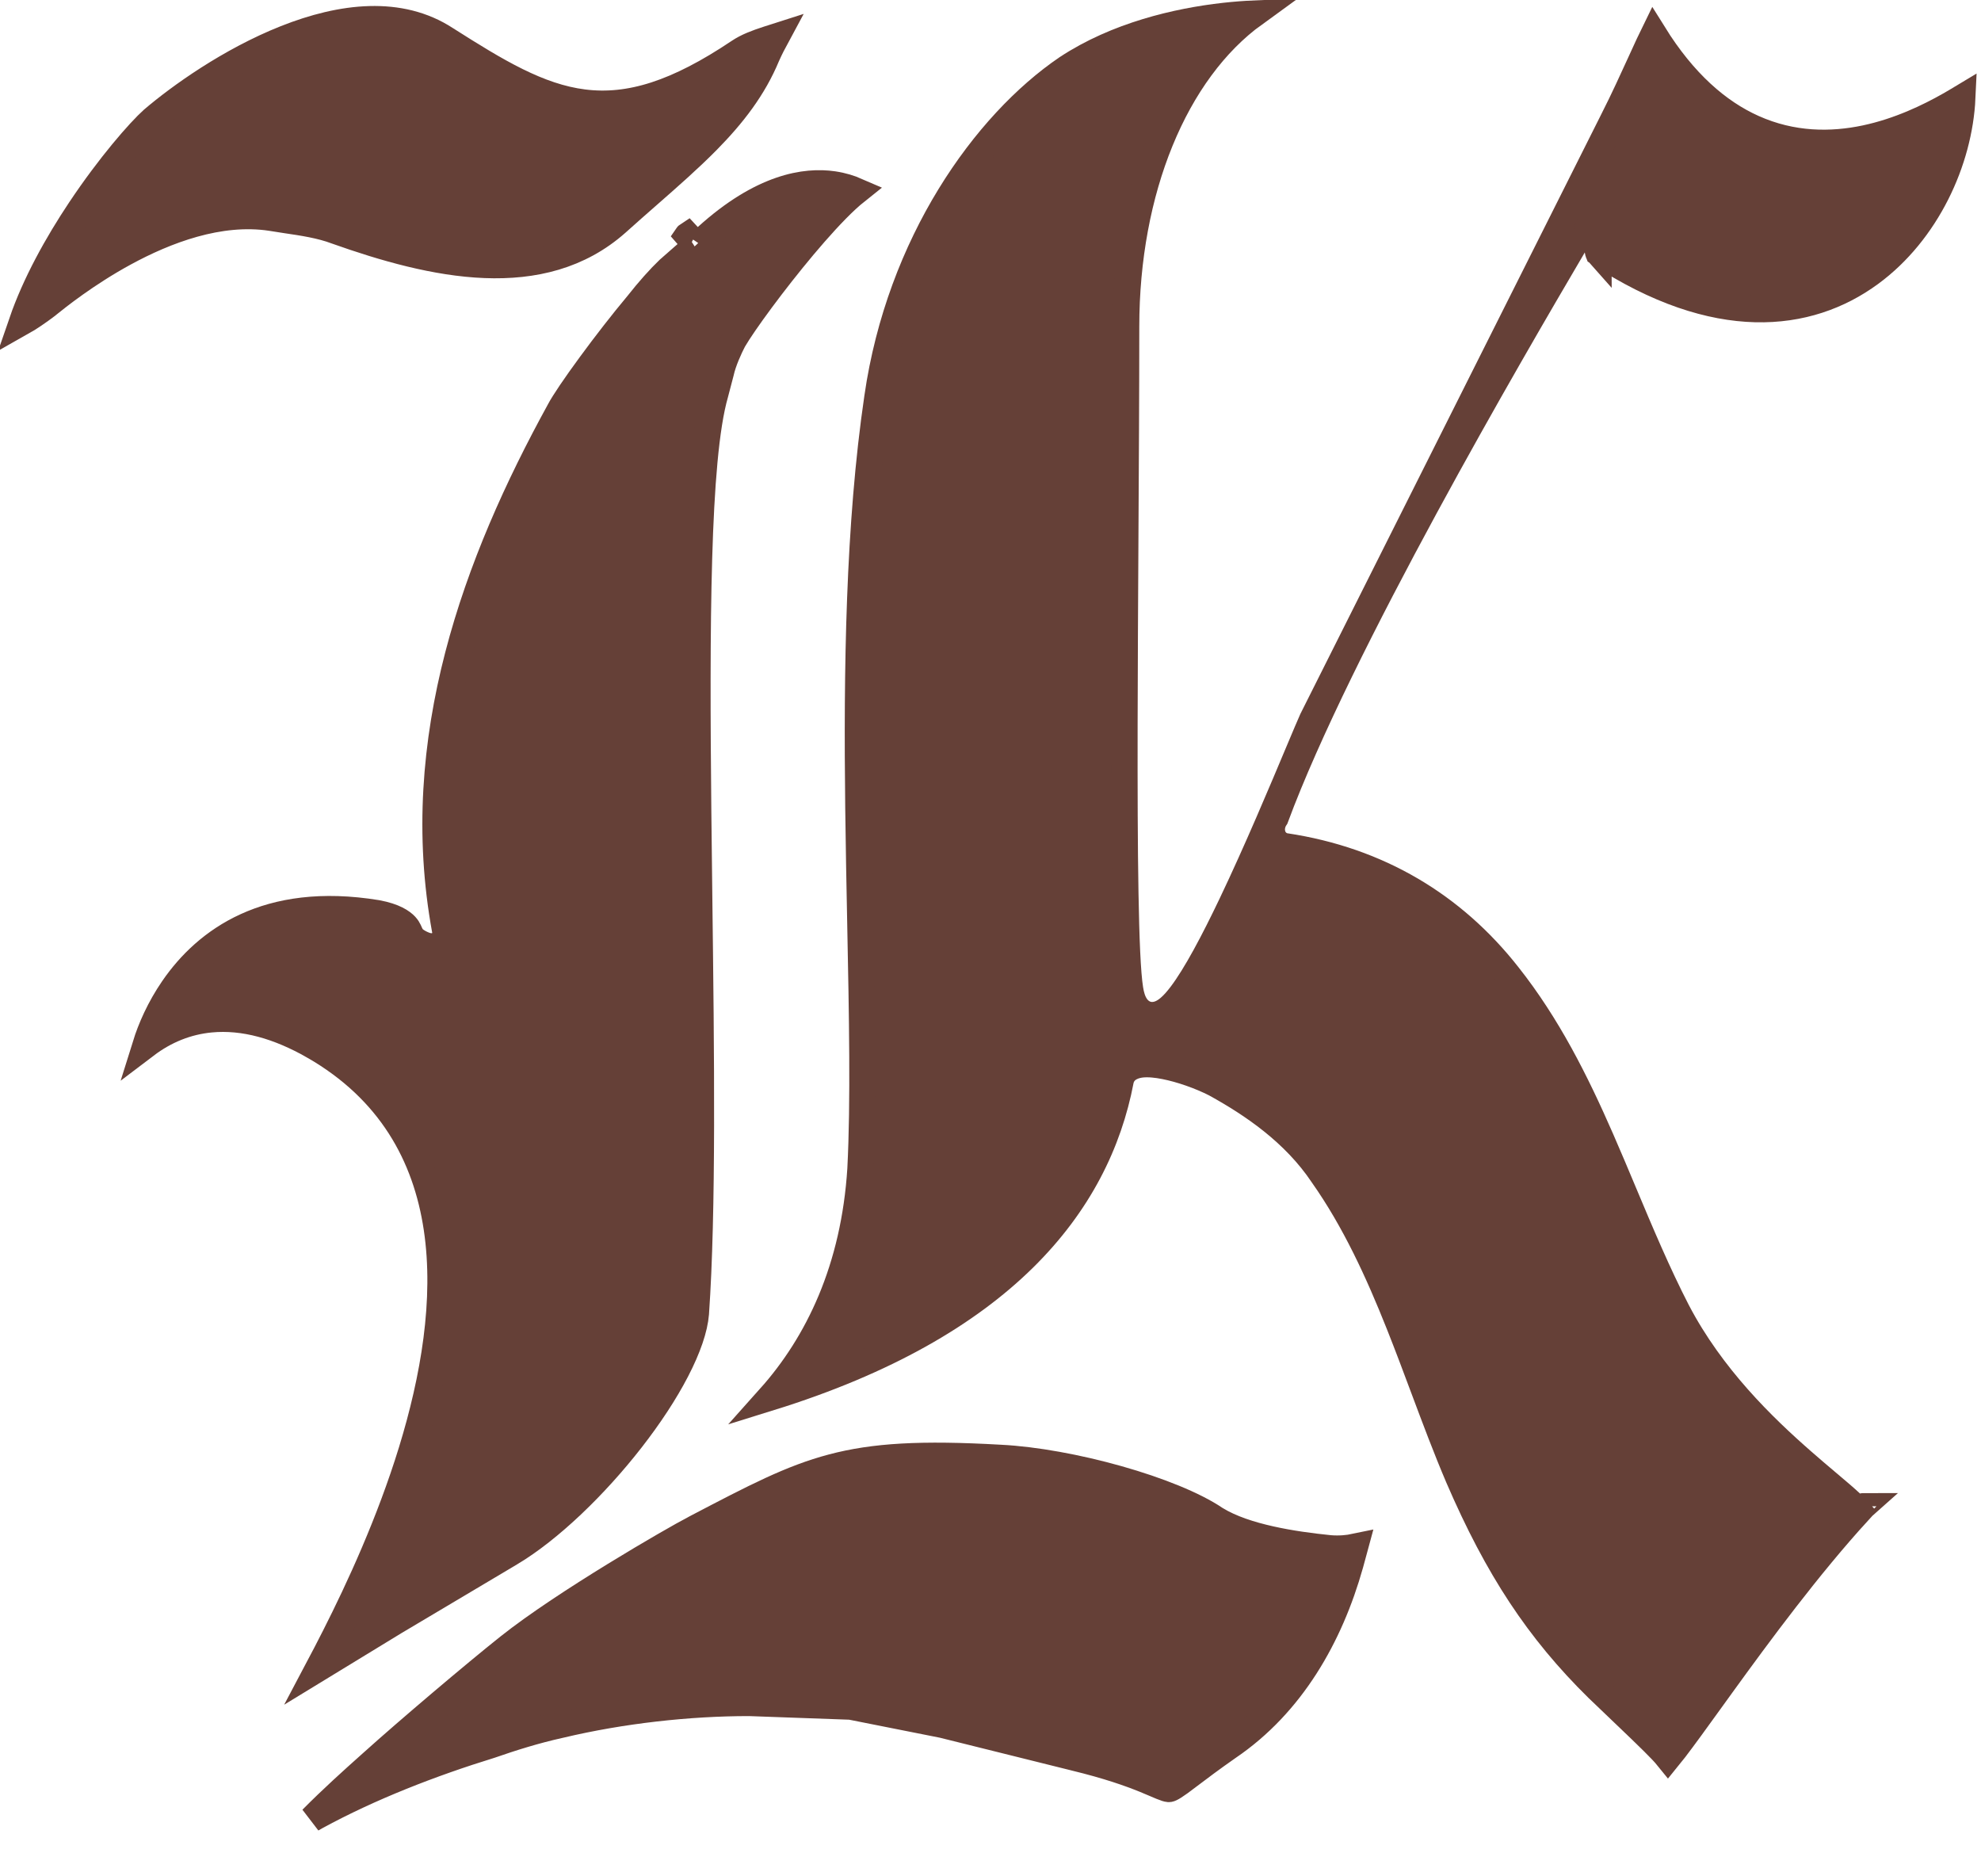 <?xml version="1.0" encoding="UTF-8"?> <svg xmlns="http://www.w3.org/2000/svg" width="75" height="71" viewBox="0 0 75 71" fill="none"><path d="M11.961 68.764L11.961 68.764L11.954 68.768L11.805 68.853C12.579 68.071 13.368 67.365 13.992 66.807C14.033 66.771 14.074 66.735 14.113 66.699L14.114 66.698C15.399 65.54 17.975 63.356 19.258 62.336C21.375 60.653 25.505 58.273 26.283 57.868L26.284 57.868L26.395 57.809C28.571 56.671 29.95 55.949 31.509 55.537C33.084 55.12 34.87 55.014 37.866 55.185L37.869 55.185C39.186 55.251 40.816 55.551 42.333 55.98C43.859 56.411 45.216 56.959 46.011 57.496L46.02 57.503L46.029 57.508C46.602 57.859 47.346 58.096 48.093 58.263C48.846 58.432 49.64 58.537 50.332 58.607L50.332 58.607L50.34 58.608C50.722 58.639 51.041 58.605 51.299 58.551C51.287 58.595 51.274 58.642 51.261 58.692C51.221 58.838 51.174 59.009 51.12 59.209C50.351 61.942 48.897 64.494 46.512 66.119L46.507 66.122C45.854 66.578 45.376 66.939 45.033 67.199C44.887 67.309 44.766 67.401 44.666 67.474C44.316 67.728 44.26 67.717 44.242 67.713C44.24 67.713 44.239 67.713 44.239 67.713C44.199 67.709 44.129 67.69 43.969 67.625C43.905 67.598 43.834 67.568 43.749 67.532C43.733 67.525 43.717 67.518 43.7 67.511C43.596 67.466 43.475 67.415 43.338 67.359C42.783 67.134 41.966 66.84 40.669 66.526C40.668 66.526 40.667 66.526 40.667 66.525L35.718 65.294L35.707 65.291L35.695 65.288L32.25 64.604L32.211 64.596L32.17 64.594L28.367 64.457L28.358 64.457H28.349C26.088 64.457 23.539 64.735 21.204 65.291C20.248 65.502 19.371 65.781 18.576 66.057C16.333 66.748 14.006 67.649 11.961 68.764Z" fill="#654037" stroke="#654037"></path><path d="M27.773 12.868L27.768 12.877L27.762 12.887C27.615 13.168 27.377 13.689 27.288 14.099L27.077 14.904C26.717 16.157 26.543 18.401 26.463 21.14C26.382 23.905 26.396 27.239 26.431 30.706C26.443 31.788 26.456 32.883 26.469 33.978C26.542 39.911 26.614 45.837 26.343 49.717C26.297 50.289 26.043 51.028 25.608 51.868C25.177 52.702 24.585 53.6 23.899 54.481C22.523 56.249 20.809 57.893 19.337 58.776C19.337 58.776 19.336 58.776 19.336 58.776L14.96 61.377L14.96 61.377L14.955 61.38L12.052 63.151C12.239 62.798 12.451 62.392 12.678 61.943C13.586 60.151 14.748 57.644 15.586 54.918C16.421 52.198 16.946 49.218 16.54 46.493C16.13 43.743 14.771 41.258 11.876 39.597L11.875 39.597C10.562 38.845 9.237 38.459 7.963 38.583C7.086 38.669 6.263 38.993 5.51 39.564C5.705 38.939 6.039 38.166 6.557 37.413C7.185 36.5 8.077 35.624 9.317 35.058C10.553 34.493 12.168 34.222 14.269 34.566C14.939 34.689 15.226 34.904 15.352 35.039C15.417 35.109 15.453 35.172 15.477 35.223C15.491 35.252 15.499 35.273 15.515 35.309C15.521 35.323 15.533 35.351 15.547 35.378L15.547 35.379C15.557 35.399 15.593 35.467 15.66 35.531C15.722 35.59 15.796 35.636 15.841 35.662C15.895 35.693 15.956 35.724 16.016 35.749C16.067 35.771 16.151 35.803 16.242 35.817C16.277 35.823 16.386 35.838 16.51 35.797C16.581 35.773 16.678 35.723 16.756 35.622C16.837 35.518 16.864 35.402 16.864 35.306V35.26L16.855 35.215C15.523 27.99 18.041 21.268 21.18 15.551L21.18 15.551L21.184 15.543C21.343 15.239 21.787 14.583 22.356 13.809C22.916 13.045 23.573 12.198 24.139 11.523L24.144 11.517L24.149 11.511C24.566 10.98 24.978 10.522 25.314 10.2C26.132 9.478 26.479 9.18 26.617 9.065C26.624 9.062 26.63 9.059 26.634 9.057C26.659 9.043 26.678 9.029 26.684 9.025C26.692 9.019 26.698 9.014 26.702 9.011C26.714 9.001 26.724 8.992 26.725 8.991L26.736 8.981L26.752 8.966C28.849 7.065 30.497 6.826 31.551 6.98C31.898 7.031 32.192 7.126 32.428 7.229C32.306 7.326 32.181 7.435 32.054 7.552C31.559 8.01 30.981 8.649 30.415 9.322C29.288 10.665 28.154 12.214 27.773 12.868ZM26.165 9.037C26.104 9.003 26.056 8.962 26.02 8.918C26.022 8.915 26.025 8.913 26.028 8.911C26.072 8.959 26.123 9.005 26.173 9.041C26.17 9.04 26.168 9.038 26.165 9.037Z" fill="#654037" stroke="#654037"></path><path d="M29.388 1.384C29.391 1.383 29.394 1.382 29.397 1.381C29.277 1.603 29.152 1.847 29.041 2.095L29.038 2.102L29.035 2.108C28.53 3.328 27.752 4.337 26.773 5.33C26.095 6.016 25.342 6.677 24.525 7.393C24.147 7.725 23.755 8.068 23.351 8.432C21.931 9.691 20.206 10.099 18.357 10.026C16.498 9.952 14.548 9.392 12.732 8.747C12.145 8.524 11.454 8.422 10.841 8.332C10.642 8.302 10.452 8.274 10.277 8.244L10.277 8.244L10.267 8.242C8.306 7.943 6.265 8.728 4.713 9.573C3.255 10.366 2.149 11.259 1.829 11.516C1.807 11.534 1.788 11.549 1.774 11.561C1.47 11.793 1.084 12.056 0.831 12.198C1.334 10.737 2.165 9.241 3.036 7.935C4.15 6.264 5.286 4.969 5.783 4.525C6.798 3.658 8.704 2.292 10.815 1.455C12.944 0.61 15.148 0.354 16.879 1.486L16.879 1.486L16.884 1.489C18.803 2.709 20.387 3.67 22.097 3.883C23.845 4.101 25.637 3.535 27.981 1.962C28.278 1.763 28.635 1.626 29.077 1.483C29.176 1.451 29.28 1.418 29.388 1.384Z" fill="#654037" stroke="#654037"></path><path d="M29.146 52.901C30.977 50.853 32.344 48.008 32.58 44.239L32.58 44.239L32.58 44.234C32.709 41.702 32.645 38.474 32.575 34.947C32.547 33.532 32.518 32.069 32.5 30.584C32.437 25.374 32.51 19.861 33.221 15.041L33.221 15.04C34.063 9.216 37.29 4.688 40.397 2.578C42.278 1.339 44.557 0.806 46.346 0.605C46.762 0.559 47.148 0.53 47.493 0.515C44.47 2.702 42.633 7.216 42.633 12.366C42.633 14.788 42.617 17.557 42.601 20.358C42.588 22.75 42.574 25.164 42.57 27.405C42.566 29.832 42.572 32.051 42.603 33.801C42.633 35.53 42.686 36.846 42.782 37.439C42.818 37.669 42.88 37.901 43.005 38.084C43.151 38.299 43.393 38.453 43.697 38.422C43.942 38.397 44.141 38.259 44.278 38.14C44.428 38.011 44.574 37.842 44.716 37.655C45.277 36.917 45.958 35.626 46.625 34.229C47.573 32.245 48.557 29.902 49.164 28.456C49.406 27.882 49.588 27.448 49.684 27.236L61.09 4.511C61.091 4.511 61.091 4.511 61.091 4.51C61.461 3.78 61.813 3.007 62.114 2.35C62.225 2.105 62.33 1.877 62.425 1.672C62.491 1.531 62.551 1.404 62.607 1.29C63.754 3.133 65.043 4.247 66.373 4.844C67.855 5.51 69.334 5.51 70.625 5.237C71.911 4.965 73.028 4.42 73.811 3.976C73.987 3.876 74.148 3.779 74.291 3.693C74.181 6.092 72.946 8.776 70.809 10.345C69.628 11.212 68.17 11.741 66.459 11.698C64.75 11.655 62.757 11.04 60.512 9.567C60.51 9.562 60.508 9.557 60.506 9.549C60.501 9.532 60.498 9.516 60.497 9.507L60.496 9.5L60.496 9.496L60.494 9.483L60.494 9.483C60.494 9.48 60.493 9.471 60.49 9.46C60.489 9.454 60.487 9.441 60.483 9.425C60.481 9.417 60.477 9.402 60.471 9.385C60.466 9.372 60.453 9.335 60.427 9.292C60.413 9.269 60.373 9.218 60.347 9.191C60.304 9.153 60.183 9.085 60.104 9.061C59.791 8.993 59.615 9.223 59.581 9.274C59.562 9.304 59.548 9.332 59.538 9.355C57.232 13.275 50.689 24.478 48.289 30.951C48.217 31.056 48.17 31.182 48.154 31.304C48.13 31.493 48.175 31.828 48.516 31.991L48.583 32.023L48.657 32.034C52.189 32.563 55.018 34.276 57.093 36.916L57.094 36.917C58.597 38.818 59.654 40.929 60.608 43.108C60.899 43.773 61.183 44.448 61.467 45.126C62.106 46.649 62.75 48.184 63.501 49.642L63.503 49.645C64.803 52.125 66.743 54.006 68.255 55.327C68.598 55.628 68.911 55.892 69.189 56.127C69.54 56.423 69.837 56.674 70.075 56.895C70.212 57.022 70.308 57.122 70.374 57.197C68.47 59.278 66.602 61.812 65.182 63.774C65.025 63.991 64.874 64.2 64.729 64.401C64.194 65.142 63.743 65.767 63.396 66.219C63.304 66.338 63.223 66.441 63.151 66.529C63.085 66.447 63.006 66.359 62.909 66.256C62.559 65.888 61.889 65.248 60.517 63.938L60.493 63.916C60.492 63.915 60.491 63.914 60.49 63.913C58.249 61.707 56.704 59.368 55.219 55.926C54.755 54.839 54.336 53.719 53.907 52.574C53.606 51.769 53.301 50.953 52.972 50.126C52.188 48.156 51.292 46.198 50.076 44.473C49.005 42.87 47.416 41.797 46.03 41.032L46.023 41.027L46.015 41.023C45.438 40.73 44.713 40.474 44.1 40.354C43.797 40.294 43.487 40.26 43.222 40.288C43.002 40.312 42.569 40.41 42.438 40.846L42.431 40.871L42.426 40.896C41.532 45.591 37.948 50.168 29.146 52.901ZM70.466 57.324C70.466 57.324 70.466 57.324 70.466 57.323L70.466 57.324ZM70.54 57.017C70.54 57.017 70.54 57.016 70.541 57.016L70.54 57.017ZM60.518 9.581C60.518 9.581 60.517 9.58 60.517 9.578C60.518 9.58 60.518 9.581 60.518 9.581Z" fill="#654037" stroke="#654037"></path></svg> 